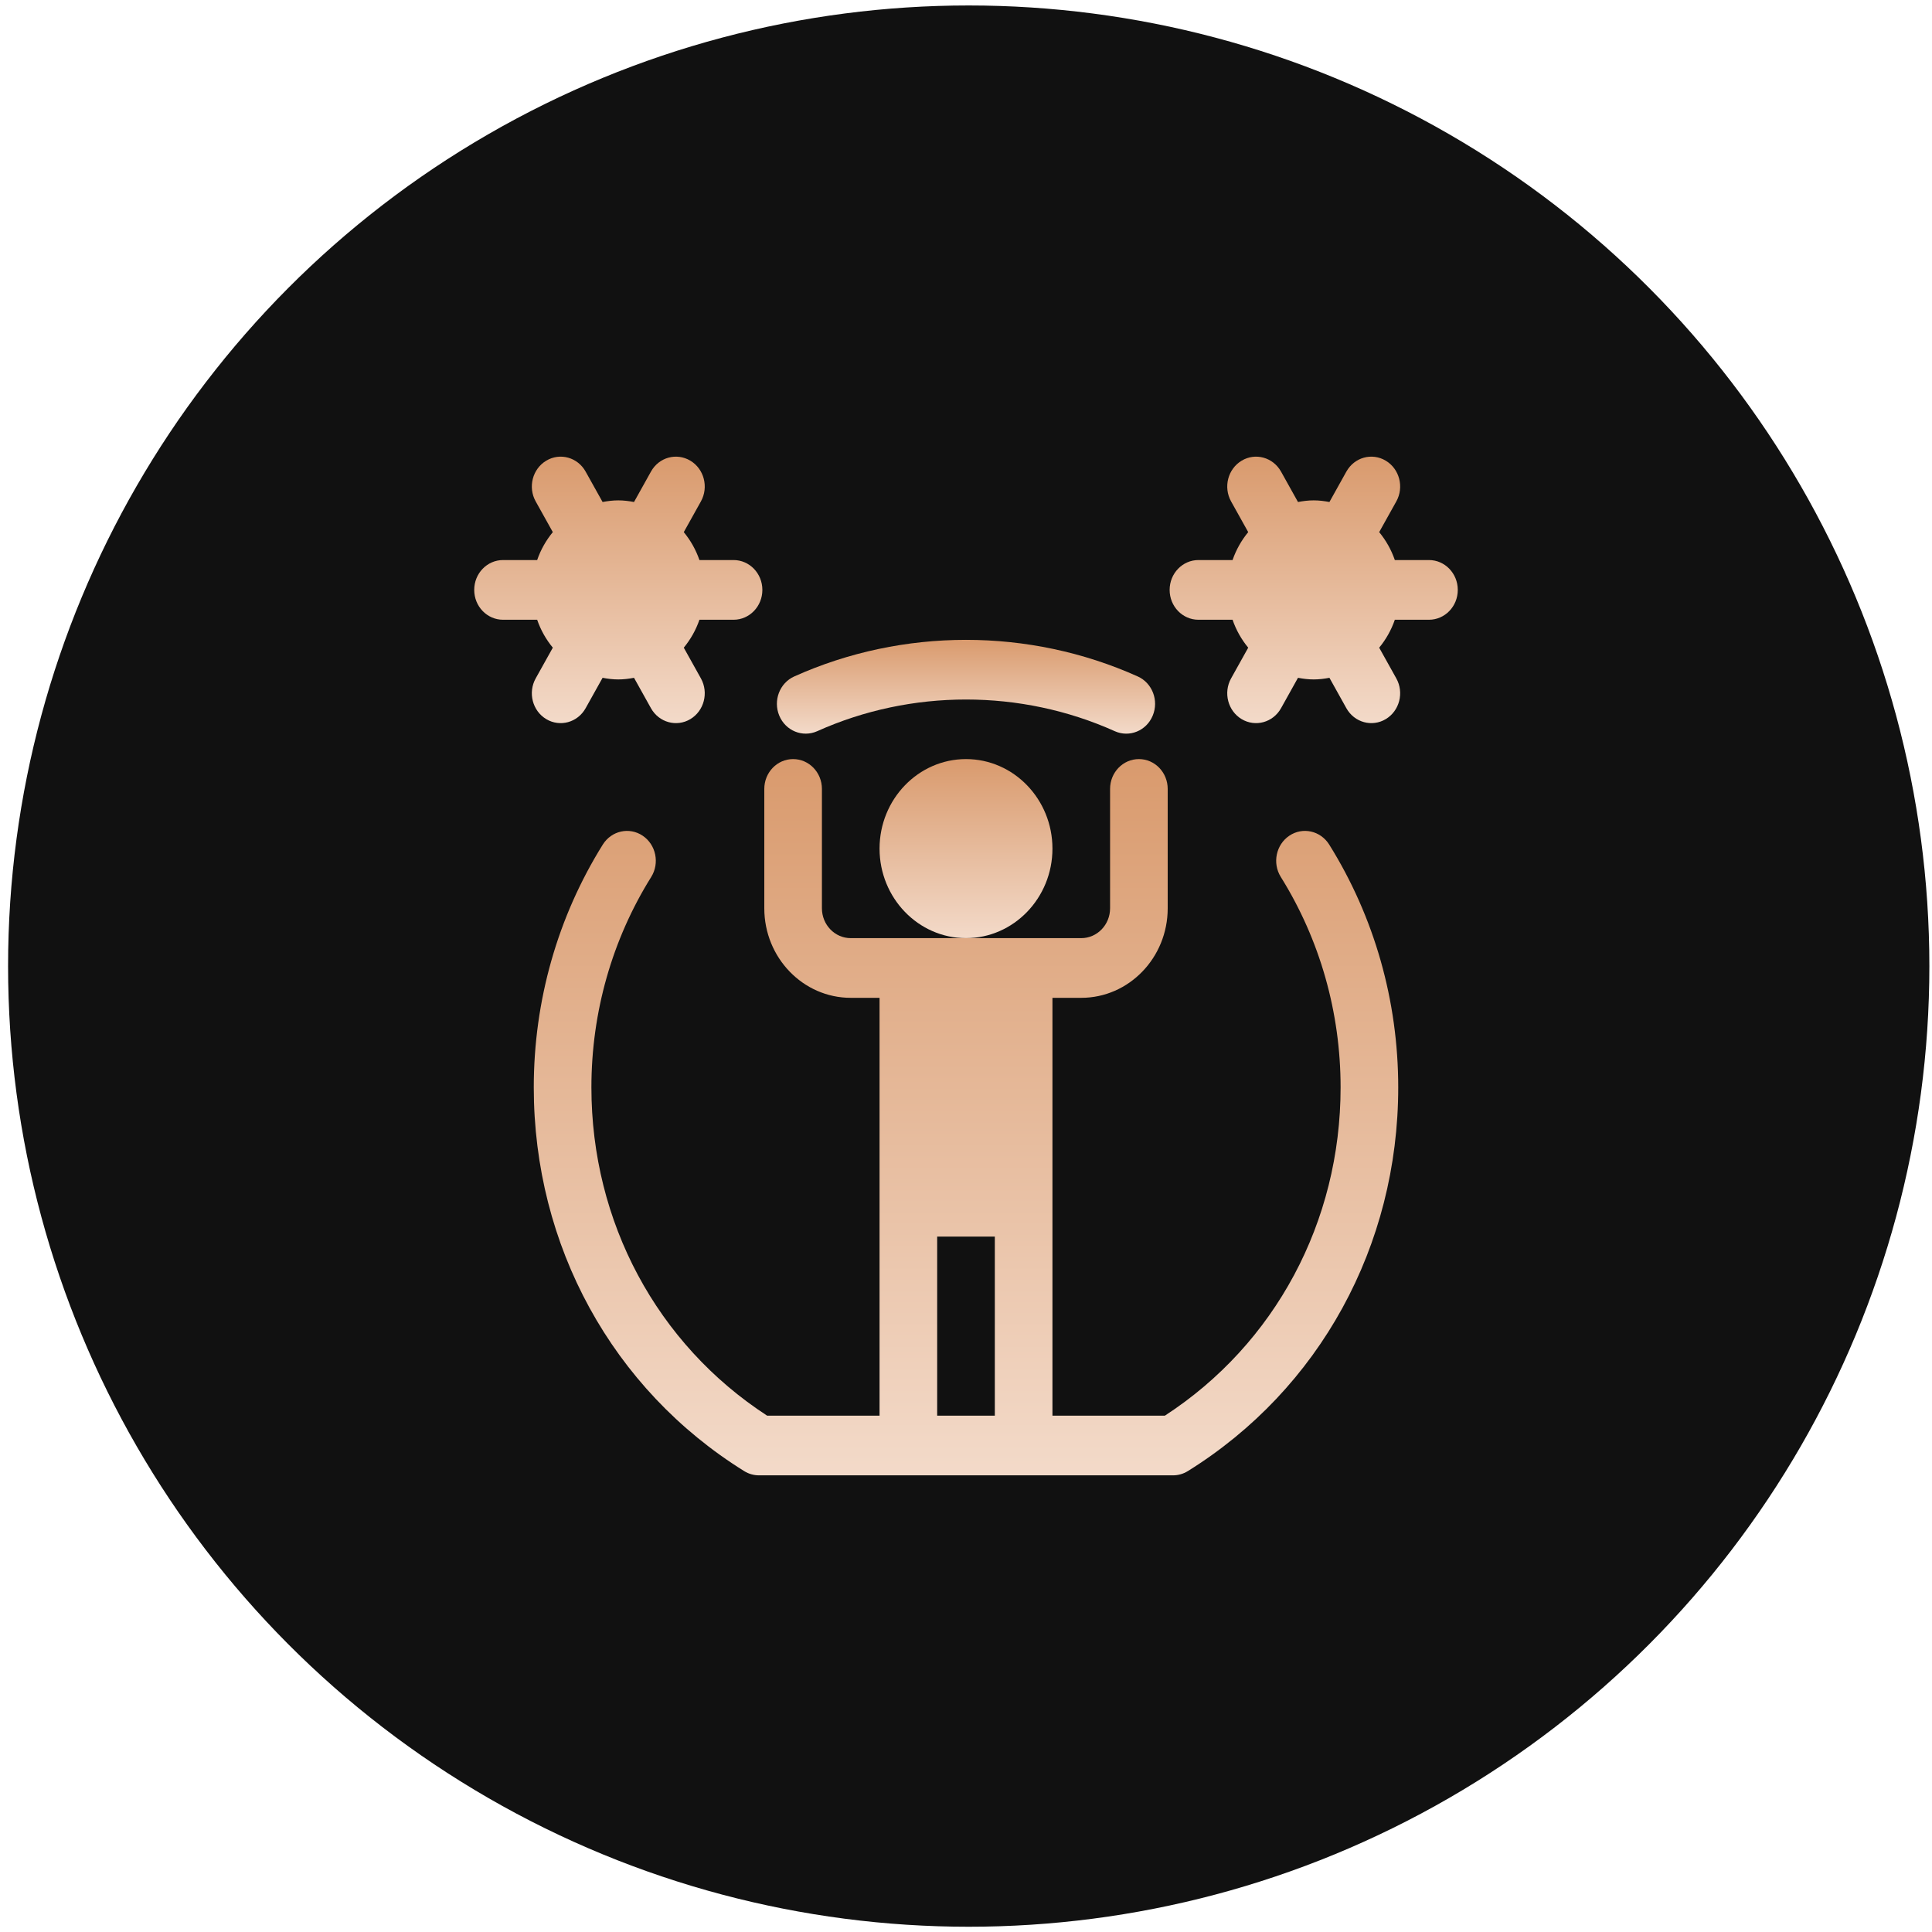 <svg xmlns="http://www.w3.org/2000/svg" width="110" height="110" viewBox="0 0 110 110" fill="none"><circle cx="55.155" cy="55.006" r="54.695" fill="#111111"></circle><path d="M31.475 36.876L30.501 38.623C30.047 39.436 30.317 40.475 31.102 40.944C31.884 41.412 32.889 41.136 33.343 40.322L34.309 38.591C34.6 38.647 34.897 38.684 35.203 38.684C35.51 38.684 35.807 38.647 36.098 38.591L37.063 40.322C37.518 41.137 38.524 41.411 39.305 40.944C40.09 40.475 40.359 39.436 39.906 38.623L38.932 36.876C39.316 36.409 39.62 35.876 39.823 35.286H41.766C42.672 35.286 43.406 34.526 43.406 33.587C43.406 32.647 42.672 31.887 41.766 31.887H39.823C39.62 31.298 39.316 30.764 38.932 30.297L39.906 28.55C40.359 27.737 40.09 26.698 39.305 26.229C38.518 25.759 37.515 26.035 37.063 26.851L36.098 28.582C35.807 28.527 35.51 28.489 35.203 28.489C34.897 28.489 34.599 28.527 34.309 28.582L33.343 26.851C32.89 26.035 31.882 25.759 31.102 26.229C30.317 26.698 30.047 27.737 30.501 28.55L31.475 30.297C31.09 30.764 30.787 31.298 30.584 31.887H28.641C27.734 31.887 27 32.647 27 33.587C27 34.526 27.734 35.286 28.641 35.286H30.584C30.787 35.876 31.09 36.409 31.475 36.876Z" fill="url(#paint0_linear_177_427)"></path><path d="M81.359 31.887H79.416C79.213 31.298 78.91 30.764 78.525 30.297L79.499 28.55C79.953 27.737 79.683 26.698 78.898 26.229C78.112 25.759 77.112 26.035 76.657 26.851L75.692 28.582C75.4 28.527 75.103 28.489 74.797 28.489C74.49 28.489 74.193 28.527 73.902 28.582L72.937 26.851C72.48 26.035 71.476 25.759 70.695 26.229C69.91 26.698 69.641 27.737 70.094 28.55L71.068 30.297C70.683 30.764 70.38 31.298 70.177 31.887H68.234C67.328 31.887 66.594 32.647 66.594 33.587C66.594 34.526 67.328 35.286 68.234 35.286H70.177C70.38 35.876 70.683 36.409 71.068 36.876L70.094 38.623C69.641 39.436 69.91 40.475 70.695 40.944C71.478 41.412 72.483 41.136 72.937 40.322L73.902 38.591C74.193 38.647 74.49 38.684 74.797 38.684C75.103 38.684 75.4 38.647 75.692 38.591L76.657 40.322C77.112 41.137 78.118 41.411 78.898 40.944C79.683 40.475 79.953 39.436 79.499 38.623L78.525 36.876C78.91 36.409 79.213 35.876 79.416 35.286H81.359C82.266 35.286 83 34.526 83 33.587C83 32.647 82.266 31.887 81.359 31.887Z" fill="url(#paint1_linear_177_427)"></path><path d="M59.922 48.316C59.922 45.505 57.714 43.219 55 43.219C52.286 43.219 50.078 45.505 50.078 48.316C50.078 51.127 52.286 53.414 55 53.414C57.714 53.414 59.922 51.127 59.922 48.316Z" fill="url(#paint2_linear_177_427)"></path><path d="M46.526 41.632C51.88 39.226 58.119 39.226 63.474 41.632C64.297 42.001 65.268 41.617 65.63 40.748C65.991 39.886 65.609 38.886 64.778 38.514C58.597 35.736 51.403 35.736 45.222 38.514C44.39 38.886 44.009 39.886 44.369 40.748C44.728 41.609 45.693 42.002 46.526 41.632Z" fill="url(#paint3_linear_177_427)"></path><path d="M73.41 47.581C72.65 48.091 72.431 49.143 72.924 49.931C75.15 53.499 76.328 57.642 76.328 61.91C76.328 69.57 72.597 76.523 66.323 80.602H59.922V56.812H61.562C64.276 56.812 66.484 54.526 66.484 51.715V44.918C66.484 43.979 65.751 43.219 64.844 43.219C63.937 43.219 63.203 43.979 63.203 44.918V51.715C63.203 52.652 62.468 53.414 61.562 53.414H55H48.438C47.532 53.414 46.797 52.652 46.797 51.715V44.918C46.797 43.979 46.063 43.219 45.156 43.219C44.249 43.219 43.516 43.979 43.516 44.918V51.715C43.516 54.526 45.724 56.812 48.438 56.812H50.078V80.602H43.677C37.403 76.523 33.672 69.57 33.672 61.91C33.672 57.642 34.849 53.499 37.077 49.931C37.568 49.143 37.35 48.091 36.59 47.581C35.828 47.07 34.813 47.299 34.321 48.086C31.749 52.206 30.391 56.985 30.391 61.91C30.391 70.929 34.869 79.095 42.37 83.758C42.625 83.917 42.916 84 43.214 84H66.786C67.084 84 67.375 83.917 67.63 83.758C75.131 79.095 79.609 70.929 79.609 61.91C79.609 56.985 78.251 52.206 75.679 48.086C75.186 47.299 74.172 47.069 73.41 47.581ZM53.359 70.406H56.641V80.602H53.359V70.406Z" fill="url(#paint4_linear_177_427)"></path><defs><linearGradient id="paint0_linear_177_427" x1="35.203" y1="26" x2="35.203" y2="41.172" gradientUnits="userSpaceOnUse"><stop stop-color="#D99A6D"></stop><stop offset="1" stop-color="#F3DAC9"></stop></linearGradient><linearGradient id="paint1_linear_177_427" x1="74.797" y1="26" x2="74.797" y2="41.172" gradientUnits="userSpaceOnUse"><stop stop-color="#D99A6D"></stop><stop offset="1" stop-color="#F3DAC9"></stop></linearGradient><linearGradient id="paint2_linear_177_427" x1="55" y1="43.219" x2="55" y2="53.414" gradientUnits="userSpaceOnUse"><stop stop-color="#D99A6D"></stop><stop offset="1" stop-color="#F3DAC9"></stop></linearGradient><linearGradient id="paint3_linear_177_427" x1="55" y1="36.431" x2="55" y2="41.772" gradientUnits="userSpaceOnUse"><stop stop-color="#D99A6D"></stop><stop offset="1" stop-color="#F3DAC9"></stop></linearGradient><linearGradient id="paint4_linear_177_427" x1="55" y1="43.219" x2="55" y2="84" gradientUnits="userSpaceOnUse"><stop stop-color="#D99A6D"></stop><stop offset="1" stop-color="#F3DAC9"></stop></linearGradient></defs></svg>